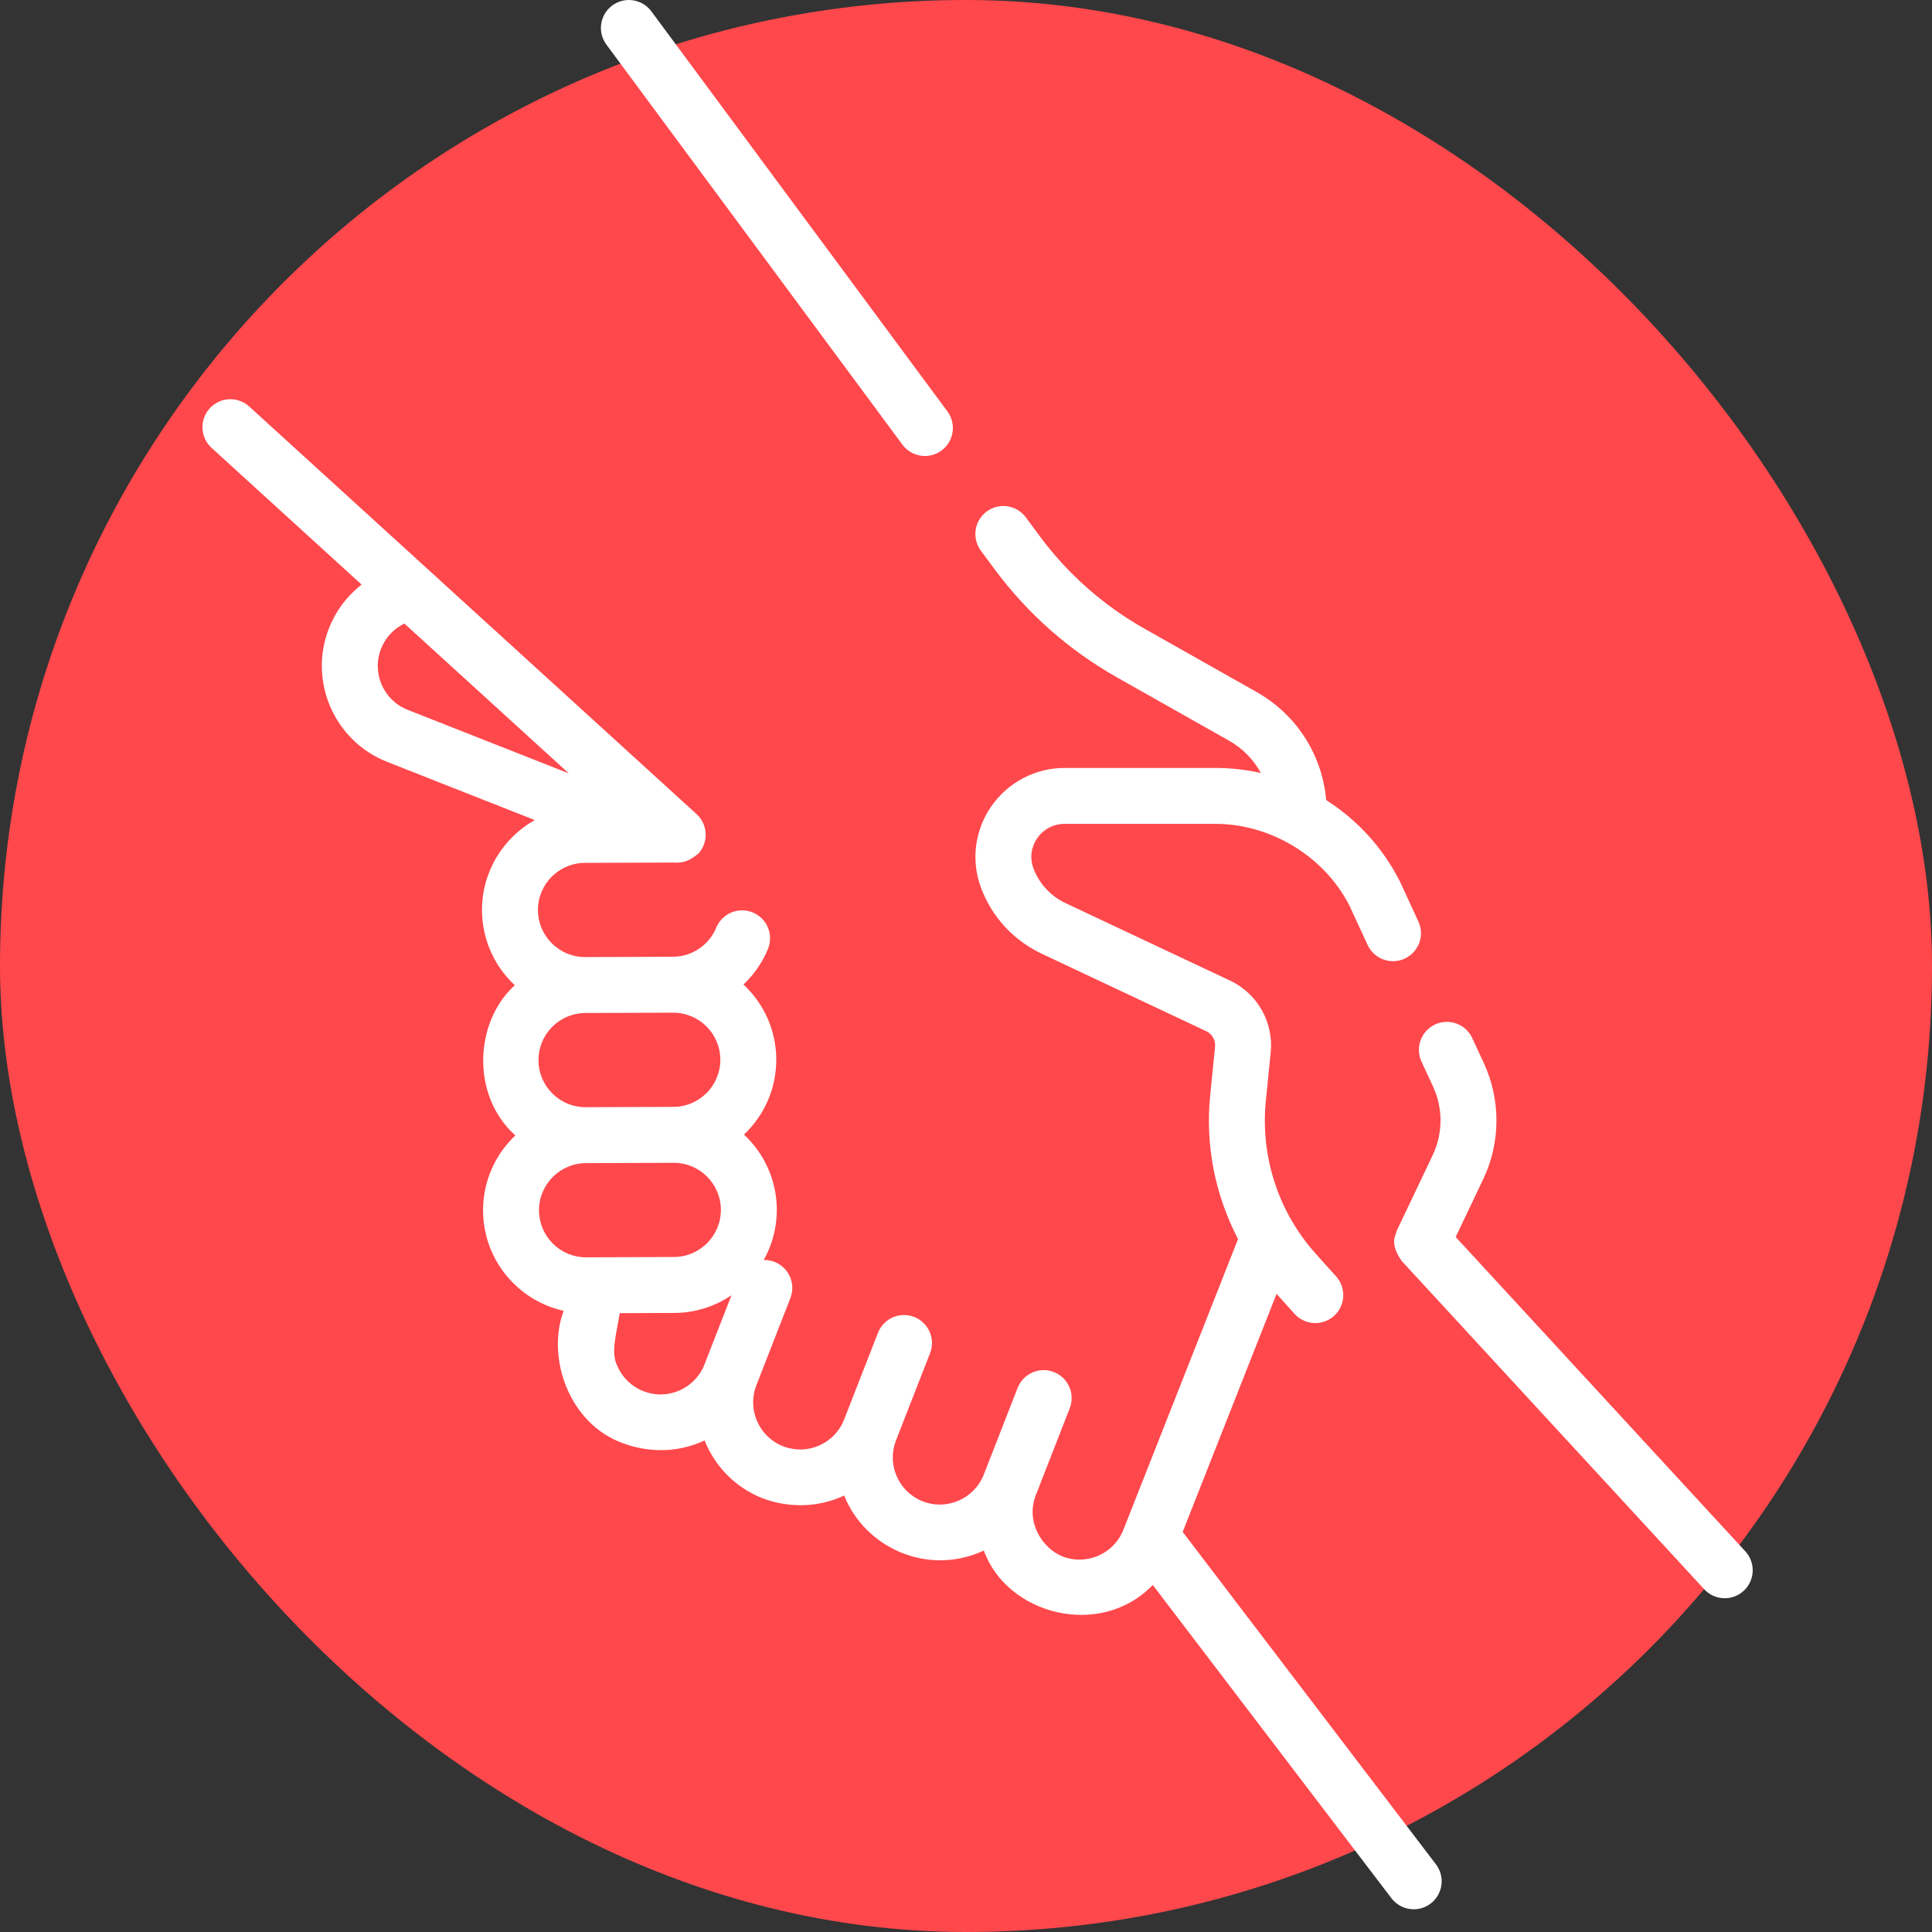 <svg xmlns="http://www.w3.org/2000/svg" width="85" height="85" viewBox="0 0 85 85" fill="none"><rect x="0" y="0" width="85" height="85" fill="#333333" stroke="none"/><rect width="85" height="85" rx="42.5" fill="#FF484C"></rect><path d="M76.786 68.251L64.044 54.423L65.252 51.886C65.633 51.088 65.833 50.216 65.838 49.331C65.843 48.447 65.653 47.572 65.281 46.769L64.773 45.672C64.706 45.525 64.61 45.393 64.491 45.283C64.372 45.174 64.233 45.089 64.081 45.033C63.93 44.977 63.769 44.952 63.607 44.958C63.446 44.965 63.287 45.003 63.14 45.071C62.994 45.139 62.862 45.235 62.752 45.353C62.642 45.472 62.557 45.611 62.502 45.763C62.446 45.914 62.42 46.076 62.427 46.237C62.433 46.399 62.472 46.557 62.539 46.704L63.047 47.801C63.267 48.276 63.38 48.794 63.377 49.317C63.374 49.84 63.255 50.357 63.03 50.829L61.465 54.117C61.406 54.384 61.109 54.669 61.671 55.48L74.976 69.919C75.091 70.044 75.231 70.144 75.387 70.213C75.543 70.281 75.711 70.316 75.882 70.316C76.191 70.316 76.488 70.2 76.715 69.99C76.955 69.769 77.097 69.462 77.111 69.135C77.124 68.809 77.007 68.491 76.786 68.251Z" fill="white"></path><path d="M52.033 67.398L56.164 56.924L56.952 57.801C57.068 57.93 57.209 58.033 57.367 58.103C57.525 58.174 57.695 58.21 57.868 58.21C58.106 58.21 58.339 58.141 58.538 58.011C58.737 57.882 58.895 57.697 58.992 57.48C59.089 57.263 59.12 57.023 59.083 56.788C59.046 56.553 58.942 56.334 58.783 56.157L57.887 55.16C57.075 54.254 56.46 53.19 56.082 52.034C55.704 50.878 55.571 49.656 55.69 48.445L55.906 46.296C56.038 44.975 55.319 43.708 54.119 43.143L46.882 39.735C46.226 39.428 45.717 38.875 45.465 38.196C45.299 37.752 45.361 37.273 45.633 36.88C45.912 36.477 46.352 36.247 46.84 36.247H53.46C55.767 36.236 58.196 37.559 59.368 39.839L60.165 41.565C60.232 41.713 60.328 41.847 60.447 41.957C60.565 42.068 60.705 42.154 60.857 42.211C61.009 42.268 61.171 42.294 61.333 42.288C61.495 42.281 61.655 42.243 61.802 42.175C61.95 42.107 62.082 42.01 62.192 41.891C62.302 41.771 62.387 41.631 62.443 41.479C62.498 41.326 62.523 41.164 62.516 41.002C62.508 40.84 62.469 40.68 62.399 40.533L61.591 38.783C61.584 38.768 61.576 38.752 61.568 38.737C60.809 37.259 59.689 36.053 58.346 35.201C58.176 33.22 57.05 31.443 55.285 30.446L50.366 27.667C48.547 26.643 46.965 25.244 45.725 23.564L45.131 22.761C45.035 22.631 44.914 22.522 44.776 22.438C44.637 22.355 44.484 22.3 44.324 22.276C44.164 22.252 44.001 22.26 43.844 22.299C43.688 22.338 43.54 22.408 43.41 22.504C43.148 22.698 42.973 22.988 42.925 23.311C42.877 23.634 42.959 23.963 43.153 24.225L43.747 25.028C45.204 26.997 47.024 28.605 49.156 29.81L54.075 32.588C54.666 32.921 55.151 33.414 55.475 34.01C54.814 33.861 54.138 33.786 53.46 33.786H46.84C46.205 33.786 45.58 33.94 45.018 34.235C44.456 34.529 43.973 34.955 43.612 35.477C42.883 36.526 42.714 37.864 43.16 39.057C43.641 40.344 44.59 41.375 45.834 41.961L53.07 45.369C53.197 45.429 53.302 45.527 53.372 45.649C53.441 45.771 53.471 45.912 53.457 46.051L53.242 48.2C53.022 50.394 53.463 52.589 54.469 54.513L49.424 67.305C49.005 68.368 47.799 68.892 46.736 68.473C45.884 68.129 45.105 66.992 45.571 65.781L47.064 61.958C47.122 61.807 47.151 61.646 47.148 61.485C47.144 61.323 47.109 61.164 47.044 61.016C46.98 60.868 46.886 60.734 46.77 60.622C46.653 60.51 46.515 60.423 46.365 60.364C45.733 60.117 45.019 60.43 44.771 61.062L43.28 64.882C42.86 65.945 41.654 66.469 40.592 66.05C40.338 65.951 40.107 65.802 39.911 65.613C39.715 65.424 39.559 65.198 39.452 64.948C39.342 64.698 39.283 64.429 39.279 64.157C39.275 63.884 39.324 63.613 39.425 63.36L39.426 63.358L40.919 59.534C40.978 59.384 41.006 59.223 41.003 59.062C41 58.9 40.965 58.741 40.9 58.593C40.835 58.445 40.742 58.311 40.625 58.199C40.508 58.087 40.371 57.999 40.22 57.941C39.588 57.693 38.874 58.006 38.627 58.639L37.135 62.459C37.036 62.713 36.887 62.944 36.698 63.14C36.509 63.336 36.283 63.492 36.033 63.599C35.784 63.709 35.515 63.767 35.243 63.772C34.971 63.776 34.7 63.727 34.447 63.627C33.384 63.207 32.861 62.002 33.28 60.939L33.281 60.937L33.281 60.935L34.774 57.111C34.848 56.923 34.874 56.719 34.85 56.518C34.826 56.317 34.753 56.125 34.637 55.959C34.521 55.794 34.366 55.659 34.186 55.567C34.006 55.475 33.806 55.429 33.603 55.434C33.982 54.756 34.18 53.992 34.176 53.215C34.172 51.914 33.616 50.742 32.732 49.917C33.61 49.087 34.157 47.911 34.153 46.61C34.148 45.309 33.593 44.138 32.71 43.314C33.17 42.88 33.534 42.354 33.779 41.771C33.843 41.621 33.878 41.46 33.88 41.298C33.882 41.135 33.852 40.973 33.791 40.822C33.73 40.671 33.64 40.533 33.526 40.417C33.411 40.301 33.275 40.209 33.125 40.147C32.975 40.084 32.813 40.051 32.651 40.051C32.488 40.051 32.327 40.083 32.176 40.146C32.026 40.209 31.89 40.3 31.775 40.416C31.66 40.532 31.57 40.669 31.509 40.82C31.352 41.196 31.087 41.518 30.748 41.744C30.41 41.971 30.011 42.092 29.604 42.093L25.747 42.107H25.739C24.6 42.107 23.671 41.182 23.667 40.042C23.663 38.9 24.589 37.967 25.732 37.963L29.589 37.949C29.96 37.964 30.238 37.959 30.726 37.555C30.946 37.313 31.061 36.995 31.046 36.669C31.03 36.343 30.886 36.036 30.645 35.816L10.948 17.869C10.706 17.657 10.39 17.548 10.068 17.566C9.746 17.584 9.444 17.727 9.227 17.966C9.01 18.204 8.895 18.518 8.907 18.84C8.919 19.162 9.057 19.466 9.29 19.688L15.91 25.72C15.268 26.218 14.772 26.881 14.475 27.637C13.558 29.962 14.704 32.6 17.029 33.517L23.527 36.08C22.138 36.859 21.2 38.349 21.206 40.051C21.211 41.352 21.766 42.523 22.649 43.347C20.891 44.932 20.695 48.182 22.673 49.955C21.796 50.785 21.249 51.961 21.253 53.261C21.258 54.472 21.733 55.609 22.593 56.462C23.198 57.066 23.963 57.484 24.798 57.669C24.034 59.726 25.026 62.635 27.4 63.493C28.403 63.871 29.721 63.974 30.999 63.373C31.446 64.496 32.335 65.439 33.545 65.916C34.547 66.294 35.864 66.397 37.141 65.797C38.045 68.08 40.796 69.368 43.285 68.219C44.308 71.055 48.425 72.115 50.717 69.732L61.218 83.515C61.333 83.666 61.481 83.788 61.651 83.872C61.821 83.956 62.008 84 62.198 84C62.458 84 62.72 83.918 62.943 83.748C63.071 83.65 63.179 83.528 63.26 83.388C63.342 83.248 63.395 83.094 63.416 82.934C63.438 82.774 63.428 82.611 63.387 82.455C63.345 82.299 63.274 82.152 63.176 82.023L52.033 67.398ZM16.765 28.54C16.955 28.055 17.322 27.66 17.792 27.434L25.025 34.025L17.932 31.228C16.869 30.808 16.345 29.603 16.765 28.54ZM25.762 48.712C25.491 48.713 25.223 48.66 24.973 48.557C24.722 48.453 24.494 48.302 24.303 48.11C24.109 47.919 23.955 47.691 23.85 47.44C23.745 47.189 23.691 46.92 23.691 46.647C23.689 46.094 23.902 45.573 24.292 45.18C24.682 44.787 25.202 44.57 25.755 44.568L29.613 44.554H29.62C30.759 44.554 31.688 45.479 31.692 46.619C31.696 47.761 30.77 48.694 29.628 48.698L25.77 48.712H25.762ZM23.714 53.252C23.71 52.11 24.636 51.177 25.779 51.173L29.636 51.159H29.644C30.783 51.159 31.712 52.084 31.716 53.224C31.72 54.366 30.794 55.299 29.651 55.303L25.794 55.317H25.786C25.515 55.318 25.247 55.265 24.996 55.162C24.746 55.059 24.518 54.907 24.326 54.715C24.133 54.524 23.979 54.297 23.874 54.045C23.769 53.794 23.714 53.525 23.714 53.252ZM29.889 61.177C29.639 61.286 29.371 61.344 29.099 61.349C28.826 61.354 28.556 61.304 28.303 61.204C28.049 61.105 27.818 60.956 27.622 60.767C27.427 60.578 27.27 60.352 27.163 60.102C26.85 59.516 27.135 58.634 27.264 57.773L29.66 57.764C30.56 57.762 31.438 57.491 32.182 56.985L30.991 60.036C30.892 60.29 30.743 60.521 30.554 60.717C30.365 60.912 30.139 61.069 29.889 61.177ZM39.703 19.563C39.818 19.718 39.967 19.844 40.139 19.93C40.311 20.017 40.501 20.062 40.693 20.062C40.948 20.062 41.204 19.983 41.424 19.82C41.687 19.626 41.861 19.336 41.909 19.013C41.958 18.69 41.876 18.362 41.681 18.099L28.657 0.499C28.561 0.369 28.44 0.259 28.301 0.176C28.163 0.092 28.009 0.037 27.849 0.014C27.69 -0.01 27.527 -0.003 27.37 0.037C27.213 0.076 27.066 0.145 26.936 0.241C26.674 0.436 26.499 0.726 26.451 1.049C26.403 1.371 26.485 1.7 26.679 1.962L39.703 19.563Z" fill="white"></path></svg>